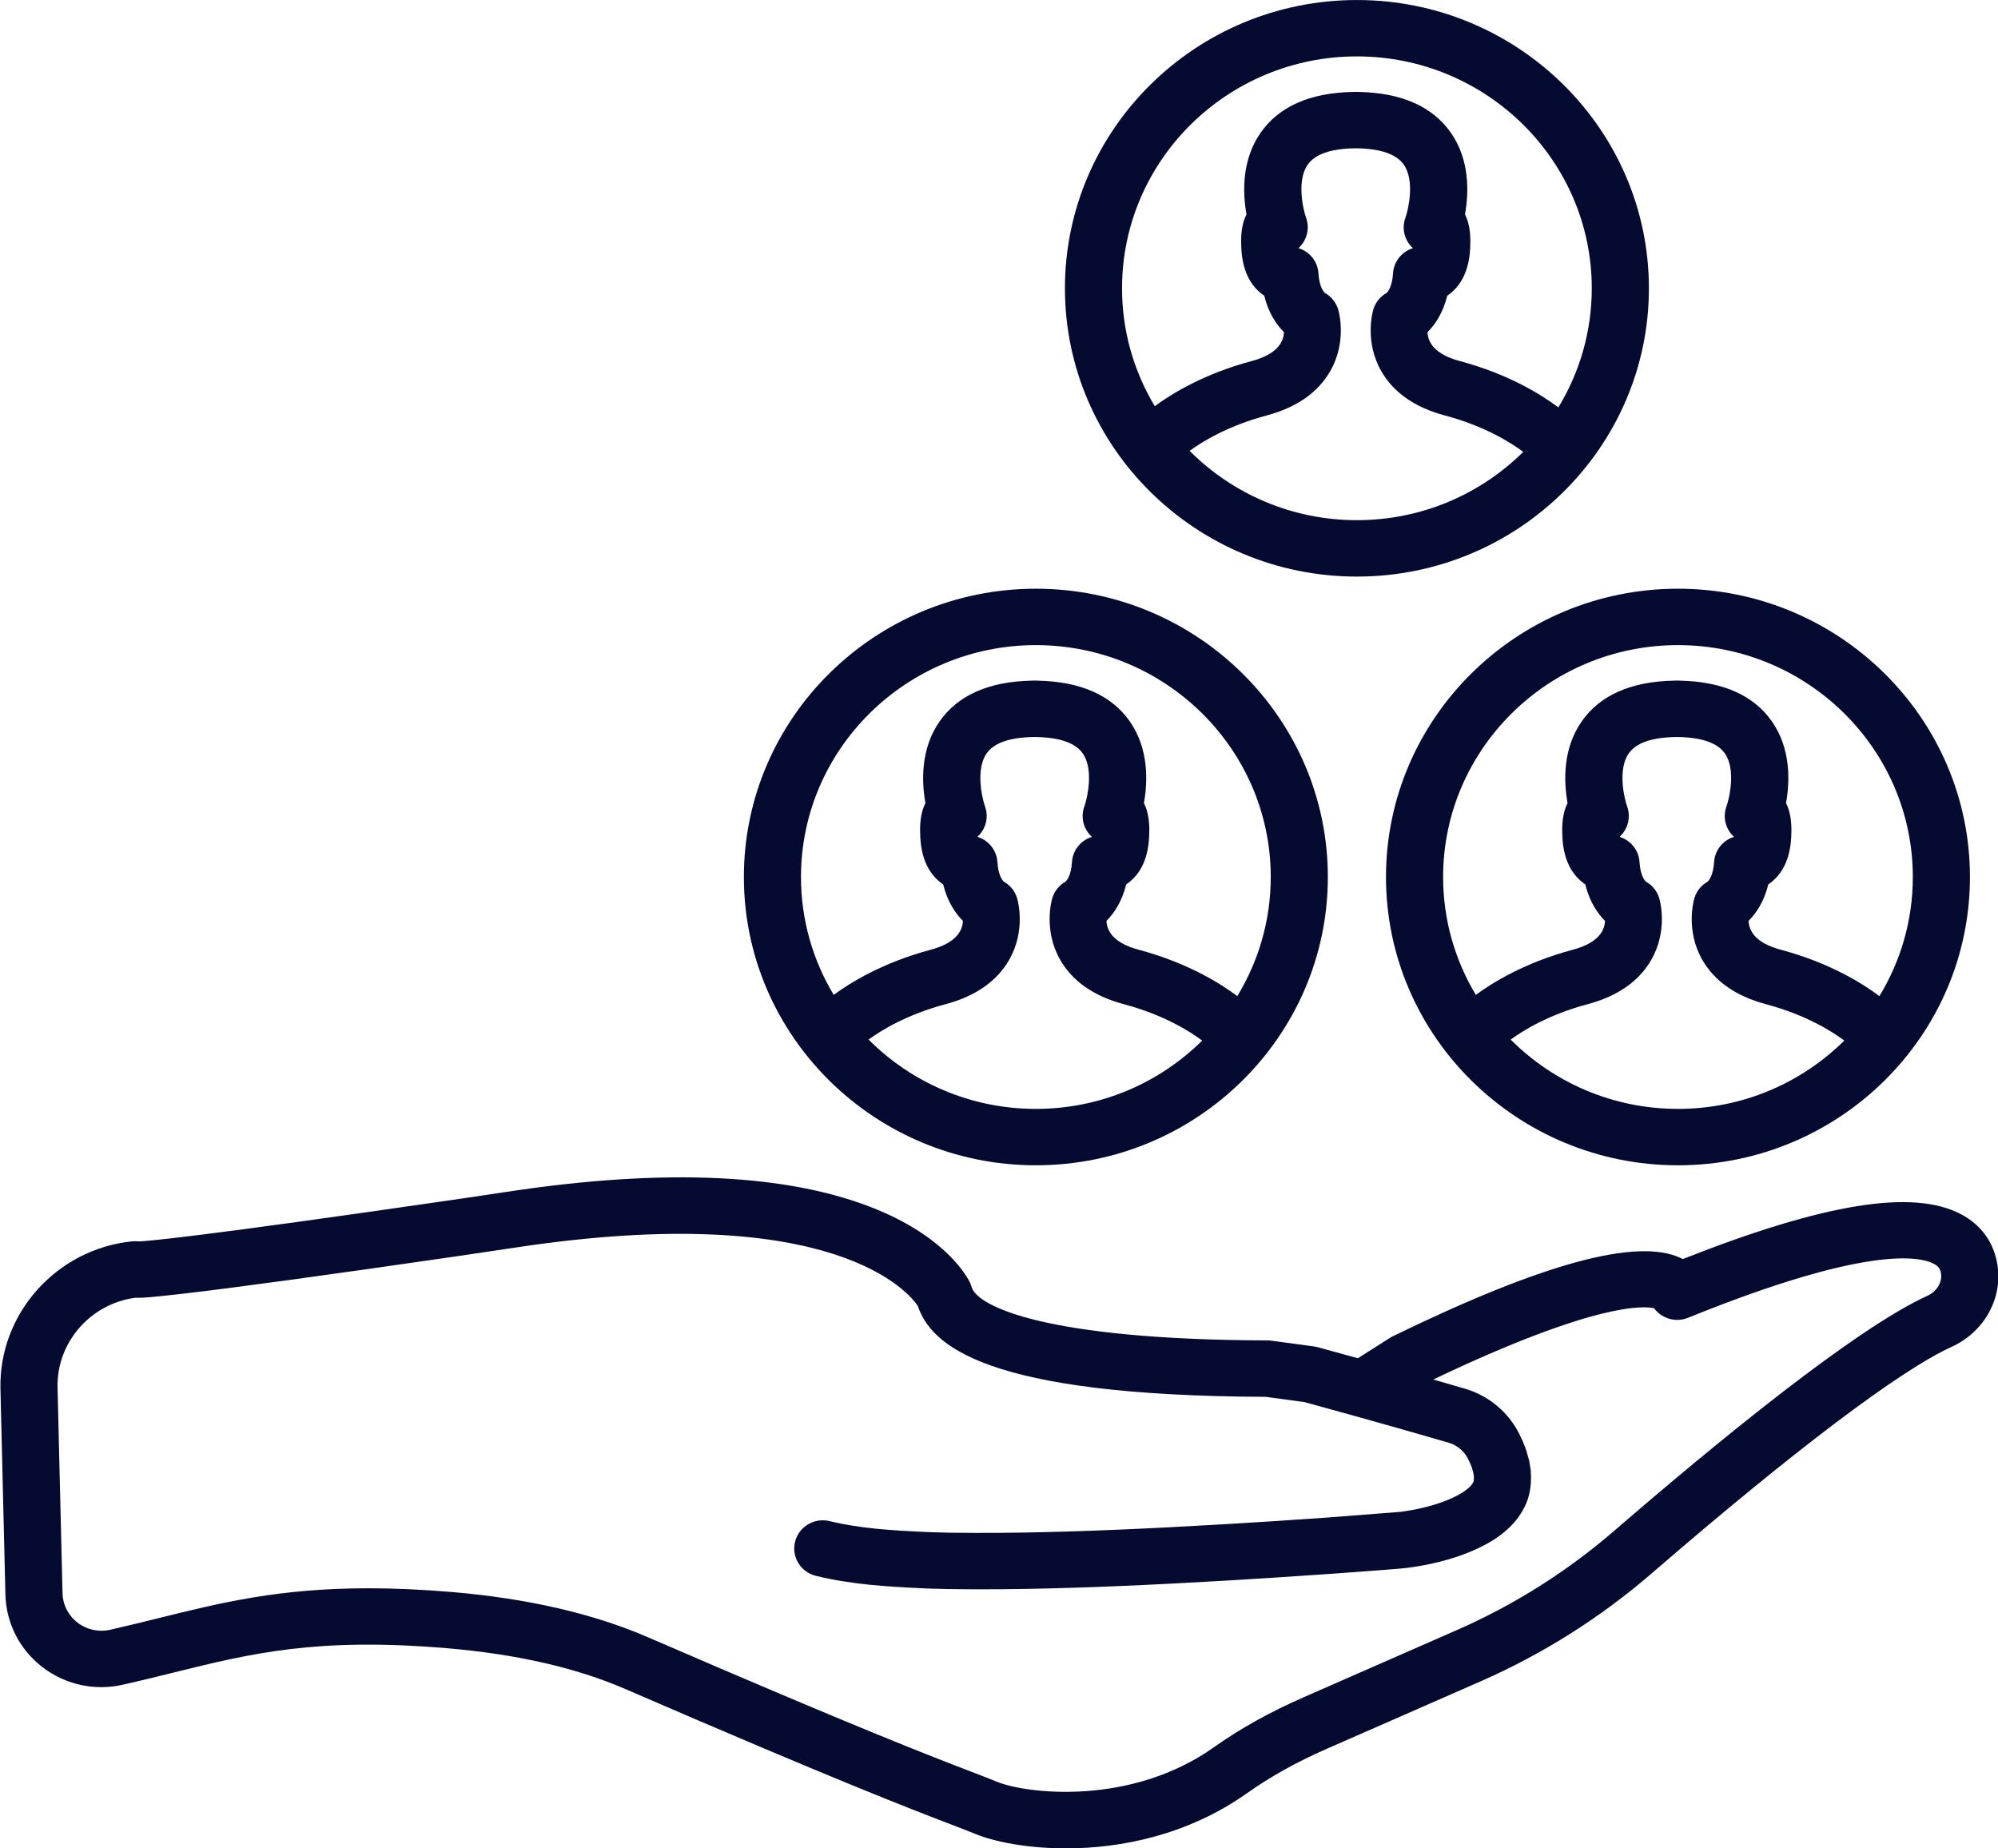 <svg width="80" height="74" xmlns="http://www.w3.org/2000/svg" xmlns:xlink="http://www.w3.org/1999/xlink" xml:space="preserve" overflow="hidden"><defs><clipPath id="clip0"><rect x="140" y="722" width="80" height="74"/></clipPath><clipPath id="clip1"><rect x="140" y="769" width="80" height="27"/></clipPath></defs><g clip-path="url(#clip0)" transform="translate(-140 -722)"><g clip-path="url(#clip1)"><path d="M76.172 51.874C73.318 53.191 67.865 57.717 63.793 61.281 61.926 62.915 59.834 64.253 57.574 65.257L51.522 67.945C50.179 68.54 49.014 69.198 47.96 69.954 44.651 72.327 40.538 71.801 39.414 71.341 39.101 71.212 38.773 71.085 38.365 70.926 36.798 70.316 33.882 69.181 25.602 65.55 23.446 64.603 20.84 63.994 17.858 63.737 16.637 63.632 15.543 63.586 14.546 63.586 11.015 63.586 8.701 64.167 6.284 64.774 5.654 64.932 5.003 65.095 4.327 65.249 3.879 65.35 3.413 65.245 3.049 64.961 2.682 64.675 2.465 64.245 2.455 63.781L2.259 55.55C2.215 53.746 3.563 52.186 5.343 51.954 5.471 51.961 5.582 51.954 5.658 51.95 5.97 51.931 6.487 51.879 7.195 51.796 9.303 51.548 12.959 51.042 18.062 50.291 18.799 50.182 19.565 50.067 20.362 49.945 33.007 48.004 35.946 51.803 36.26 52.279 36.791 53.866 38.933 55.879 50.009 55.921L51.544 56.132C52.196 56.312 52.856 56.497 53.518 56.684 53.526 56.686 53.535 56.689 53.544 56.691 54.009 56.822 54.476 56.955 54.941 57.089 55.709 57.309 56.477 57.533 57.243 57.759 57.579 57.858 57.86 58.095 58.013 58.409 58.069 58.524 58.118 58.637 58.157 58.744 58.159 58.748 58.161 58.753 58.162 58.757L58.164 58.764C58.172 58.796 58.181 58.828 58.19 58.861 58.199 58.892 58.208 58.922 58.217 58.953L58.24 59.093C58.24 59.118 58.24 59.143 58.242 59.168 58.24 59.283 58.224 59.32 58.224 59.32 58.221 59.327 58.217 59.335 58.214 59.343 58.158 59.464 57.964 59.673 57.591 59.867 57.199 60.078 56.717 60.25 56.157 60.379 55.9 60.439 55.627 60.488 55.355 60.525L52.45 60.754 50.451 60.892 48.452 61.018C45.221 61.21 42.762 61.313 40.48 61.355 39.843 61.364 39.166 61.374 38.5 61.369L37.511 61.361C37.394 61.357 37.276 61.354 37.159 61.351 36.953 61.346 36.746 61.341 36.54 61.331 35.183 61.267 33.964 61.19 32.775 60.897 32.17 60.749 31.558 61.119 31.41 61.724 31.26 62.329 31.631 62.941 32.236 63.09 33.619 63.43 35.011 63.519 36.432 63.586 36.655 63.597 36.878 63.603 37.102 63.608 37.218 63.611 37.335 63.614 37.452 63.618 37.461 63.618 37.47 63.618 37.479 63.618L38.483 63.627C39.172 63.631 39.864 63.622 40.517 63.612 42.835 63.57 45.323 63.465 48.59 63.271L50.599 63.144 52.611 63.006 54.62 62.856 55.491 62.782C55.501 62.781 55.511 62.78 55.522 62.779L55.644 62.764C55.999 62.716 56.345 62.653 56.667 62.578 57.419 62.404 58.088 62.162 58.647 61.863 59.411 61.465 59.968 60.924 60.26 60.297 60.425 59.953 60.503 59.569 60.499 59.124 60.498 59.106 60.498 59.087 60.496 59.069 60.496 59.06 60.496 59.051 60.495 59.043 60.496 59.055 60.496 59.065 60.496 59.069 60.497 59.009 60.498 58.89 60.47 58.745L60.446 58.597C60.429 58.464 60.396 58.357 60.377 58.296L60.372 58.282C60.367 58.262 60.363 58.245 60.355 58.223L60.35 58.2C60.335 58.144 60.313 58.054 60.27 57.949 60.206 57.774 60.129 57.595 60.041 57.417 59.61 56.536 58.824 55.871 57.881 55.593 57.467 55.471 57.051 55.349 56.635 55.228 63.065 52.123 64.973 52.281 65.364 52.376 65.467 52.517 65.602 52.634 65.761 52.716 66.055 52.868 66.401 52.883 66.707 52.757 73.734 49.871 75.847 50.287 76.429 50.6 76.593 50.688 76.666 50.784 76.7 50.952 76.771 51.312 76.549 51.7 76.172 51.874ZM77.498 48.612C75.608 47.596 72.104 48.165 66.498 50.406 66.47 50.39 66.442 50.376 66.411 50.362 64.688 49.547 60.968 50.572 55.038 53.496 55 53.515 54.963 53.535 54.927 53.559L53.655 54.377C53.125 54.228 52.596 54.08 52.072 53.935 52.024 53.922 51.975 53.912 51.925 53.905L50.241 53.674C50.191 53.667 50.141 53.663 50.09 53.663 41.322 53.638 38.609 52.305 38.388 51.522 38.371 51.464 38.351 51.409 38.327 51.355 38.246 51.18 37.458 49.611 34.694 48.443 31.258 46.992 26.321 46.746 20.019 47.714 19.228 47.836 18.466 47.95 17.734 48.057 7.829 49.514 5.855 49.684 5.474 49.7 5.39 49.689 5.304 49.688 5.216 49.696 2.22 49.999-0.07 52.594 0.002 55.604L0.198 63.834C0.225 64.978 0.758 66.038 1.66 66.742 2.561 67.443 3.714 67.702 4.826 67.45 5.527 67.291 6.191 67.124 6.834 66.963 9.872 66.2 12.495 65.541 17.665 65.987 20.4 66.222 22.765 66.77 24.695 67.617 33.018 71.268 35.964 72.414 37.547 73.03 37.94 73.183 38.257 73.306 38.559 73.43 39.291 73.73 40.576 73.999 42.12 73.999 44.27 73.999 46.922 73.476 49.275 71.789 50.203 71.124 51.238 70.54 52.438 70.007L58.49 67.32C60.958 66.224 63.242 64.764 65.28 62.98 70.878 58.08 75.082 54.863 77.118 53.924 78.45 53.309 79.189 51.908 78.914 50.516 78.75 49.68 78.26 49.022 77.498 48.612" fill="#050A30" transform="matrix(1.013 0 0 1 140.016 722)"/></g><path d="M40.928 25.827C46.047 25.827 50.212 29.992 50.212 35.111 50.212 36.853 49.728 38.485 48.89 39.879 48.264 39.401 46.956 38.553 44.995 38.023 43.979 37.749 43.733 37.257 43.719 36.867 44.008 36.573 44.329 36.109 44.498 35.408 44.543 35.377 44.589 35.343 44.634 35.305 45.111 34.909 45.37 34.298 45.405 33.488 45.417 33.209 45.441 32.629 45.199 32.154 45.352 31.292 45.397 29.978 44.641 28.881 43.919 27.835 42.698 27.286 41.011 27.25 40.985 27.248 40.959 27.247 40.933 27.247L40.88 27.248 40.83 27.247C40.804 27.247 40.779 27.248 40.753 27.25 39.065 27.286 37.844 27.835 37.123 28.881 36.366 29.978 36.411 31.292 36.563 32.154 36.322 32.629 36.347 33.209 36.359 33.488 36.393 34.298 36.652 34.909 37.13 35.305 37.174 35.343 37.22 35.377 37.265 35.408 37.434 36.109 37.755 36.573 38.044 36.867 38.03 37.257 37.784 37.749 36.768 38.023 34.872 38.536 33.586 39.345 32.938 39.83 32.117 38.446 31.644 36.833 31.644 35.111 31.644 29.992 35.809 25.827 40.928 25.827ZM40.928 44.394C38.342 44.394 36.001 43.33 34.316 41.619 34.83 41.238 35.839 40.613 37.356 40.203 38.542 39.883 39.389 39.284 39.875 38.423 40.532 37.259 40.225 36.093 40.188 35.964 40.106 35.679 39.915 35.438 39.658 35.294 39.618 35.256 39.44 35.057 39.409 34.514 39.39 34.198 39.24 33.906 38.995 33.706 38.884 33.614 38.757 33.546 38.623 33.504 38.622 33.502 38.622 33.499 38.622 33.498 38.947 33.197 39.072 32.722 38.92 32.29 38.796 31.939 38.542 30.792 38.984 30.159 39.276 29.739 39.903 29.52 40.846 29.506 40.855 29.506 40.864 29.506 40.873 29.505 40.879 29.505 40.884 29.505 40.889 29.505 40.899 29.506 40.908 29.506 40.917 29.506 41.86 29.52 42.486 29.739 42.779 30.159 43.221 30.792 42.967 31.939 42.845 32.285 42.687 32.72 42.811 33.198 43.141 33.501 43.141 33.502 43.141 33.503 43.141 33.504 43.006 33.546 42.879 33.614 42.767 33.706 42.523 33.906 42.373 34.198 42.355 34.514 42.323 35.057 42.144 35.256 42.105 35.294 41.848 35.438 41.657 35.679 41.575 35.964 41.538 36.093 41.232 37.259 41.888 38.423 42.374 39.284 43.221 39.883 44.407 40.203 45.979 40.627 47.006 41.284 47.502 41.659 45.82 43.347 43.494 44.394 40.928 44.394ZM29.387 35.111C29.387 41.474 34.564 46.652 40.928 46.652 47.292 46.652 52.469 41.474 52.469 35.111 52.469 28.747 47.292 23.569 40.928 23.569 34.564 23.569 29.387 28.747 29.387 35.111" fill="#050A30" transform="matrix(1.013 0 0 1 140.016 722)"/><path d="M75.591 35.111C75.591 36.853 75.108 38.485 74.27 39.879 73.644 39.401 72.336 38.553 70.375 38.023 69.359 37.749 69.113 37.257 69.099 36.867 69.388 36.573 69.709 36.109 69.878 35.408 69.923 35.377 69.968 35.343 70.014 35.305 70.491 34.909 70.75 34.298 70.785 33.488 70.797 33.209 70.821 32.629 70.579 32.154 70.732 31.292 70.777 29.978 70.021 28.881 69.299 27.835 68.078 27.286 66.391 27.25 66.365 27.248 66.339 27.247 66.313 27.247L66.26 27.248 66.21 27.247C66.184 27.247 66.159 27.248 66.133 27.25 64.445 27.286 63.224 27.835 62.503 28.881 61.746 29.978 61.792 31.292 61.944 32.154 61.702 32.629 61.727 33.209 61.739 33.488 61.773 34.298 62.032 34.909 62.51 35.305 62.554 35.343 62.6 35.377 62.645 35.408 62.814 36.109 63.135 36.573 63.424 36.867 63.41 37.257 63.164 37.749 62.148 38.023 60.253 38.535 58.967 39.345 58.318 39.83 57.498 38.446 57.025 36.833 57.025 35.111 57.025 29.992 61.189 25.827 66.308 25.827 71.427 25.827 75.591 29.992 75.591 35.111ZM66.308 44.394C63.722 44.394 61.381 43.33 59.696 41.619 60.211 41.238 61.22 40.612 62.736 40.203 63.922 39.883 64.769 39.284 65.255 38.423 65.912 37.259 65.606 36.093 65.569 35.964 65.486 35.679 65.295 35.438 65.038 35.294 64.998 35.256 64.82 35.057 64.789 34.514 64.77 34.198 64.621 33.906 64.376 33.706 64.264 33.614 64.137 33.546 64.003 33.504 64.002 33.502 64.002 33.499 64.002 33.498 64.328 33.197 64.452 32.722 64.3 32.29 64.176 31.939 63.922 30.792 64.364 30.159 64.656 29.739 65.283 29.52 66.226 29.506 66.235 29.506 66.244 29.506 66.253 29.505 66.259 29.505 66.264 29.505 66.27 29.505 66.279 29.506 66.288 29.506 66.297 29.506 67.24 29.52 67.866 29.739 68.159 30.159 68.602 30.792 68.347 31.939 68.225 32.285 68.067 32.72 68.191 33.198 68.521 33.501 68.521 33.502 68.521 33.503 68.521 33.504 68.386 33.546 68.259 33.614 68.147 33.706 67.903 33.906 67.753 34.198 67.735 34.514 67.703 35.057 67.524 35.256 67.485 35.294 67.228 35.438 67.037 35.679 66.955 35.964 66.918 36.093 66.612 37.259 67.268 38.423 67.754 39.284 68.602 39.883 69.787 40.203 71.359 40.627 72.386 41.284 72.882 41.659 71.2 43.347 68.874 44.394 66.308 44.394ZM54.767 35.111C54.767 41.474 59.944 46.652 66.308 46.652 72.672 46.652 77.849 41.474 77.849 35.111 77.849 28.747 72.672 23.569 66.308 23.569 59.944 23.569 54.767 28.747 54.767 35.111" fill="#050A30" transform="matrix(1.013 0 0 1 140.016 722)"/><path d="M62.901 11.542C62.901 13.284 62.418 14.915 61.58 16.31 60.954 15.833 59.646 14.984 57.685 14.455 56.669 14.18 56.423 13.688 56.409 13.298 56.698 13.004 57.019 12.54 57.188 11.84 57.234 11.808 57.278 11.774 57.324 11.737 57.8 11.34 58.06 10.729 58.095 9.919 58.107 9.64 58.131 9.06 57.889 8.585 58.042 7.723 58.087 6.409 57.331 5.313 56.609 4.267 55.389 3.718 53.704 3.681 53.677 3.679 53.65 3.679 53.623 3.679L53.573 3.679 53.52 3.679C53.493 3.679 53.466 3.679 53.44 3.681 51.754 3.718 50.534 4.267 49.813 5.313 49.056 6.409 49.102 7.723 49.253 8.585 49.012 9.06 49.037 9.64 49.048 9.919 49.083 10.729 49.342 11.34 49.82 11.737 49.864 11.774 49.91 11.808 49.955 11.84 50.124 12.54 50.445 13.004 50.734 13.298 50.72 13.688 50.474 14.18 49.458 14.455 47.563 14.966 46.277 15.776 45.628 16.261 44.807 14.877 44.334 13.264 44.334 11.542 44.334 6.422 48.499 2.258 53.618 2.258 58.737 2.258 62.901 6.422 62.901 11.542ZM53.618 20.825C51.032 20.825 48.691 19.761 47.006 18.05 47.52 17.669 48.53 17.044 50.046 16.634 51.232 16.314 52.079 15.716 52.565 14.854 53.222 13.69 52.916 12.525 52.879 12.396 52.796 12.11 52.605 11.87 52.348 11.724 52.308 11.687 52.13 11.488 52.098 10.945 52.08 10.63 51.931 10.337 51.686 10.137 51.574 10.046 51.447 9.978 51.312 9.935 51.312 9.933 51.312 9.931 51.312 9.929 51.638 9.628 51.762 9.154 51.61 8.722 51.486 8.37 51.232 7.224 51.674 6.589 51.966 6.171 52.593 5.951 53.536 5.937 53.545 5.937 53.554 5.937 53.563 5.937 53.569 5.937 53.574 5.937 53.58 5.937 53.588 5.937 53.598 5.937 53.607 5.937 54.55 5.951 55.176 6.171 55.469 6.589 55.911 7.224 55.657 8.37 55.535 8.716 55.377 9.151 55.501 9.629 55.831 9.932 55.831 9.933 55.831 9.934 55.831 9.935 55.696 9.978 55.569 10.046 55.457 10.137 55.213 10.337 55.063 10.63 55.045 10.945 55.013 11.488 54.834 11.687 54.795 11.724 54.538 11.87 54.347 12.11 54.265 12.396 54.228 12.525 53.922 13.69 54.578 14.854 55.064 15.716 55.911 16.314 57.097 16.634 58.669 17.058 59.696 17.715 60.192 18.091 58.51 19.779 56.184 20.825 53.618 20.825ZM42.077 11.542C42.077 17.906 47.254 23.083 53.618 23.083 59.982 23.083 65.159 17.906 65.159 11.542 65.159 5.178 59.982 0.001 53.618 0.001 47.254 0.001 42.077 5.178 42.077 11.542" fill="#050A30" transform="matrix(1.013 0 0 1 140.016 722)"/></g></svg>